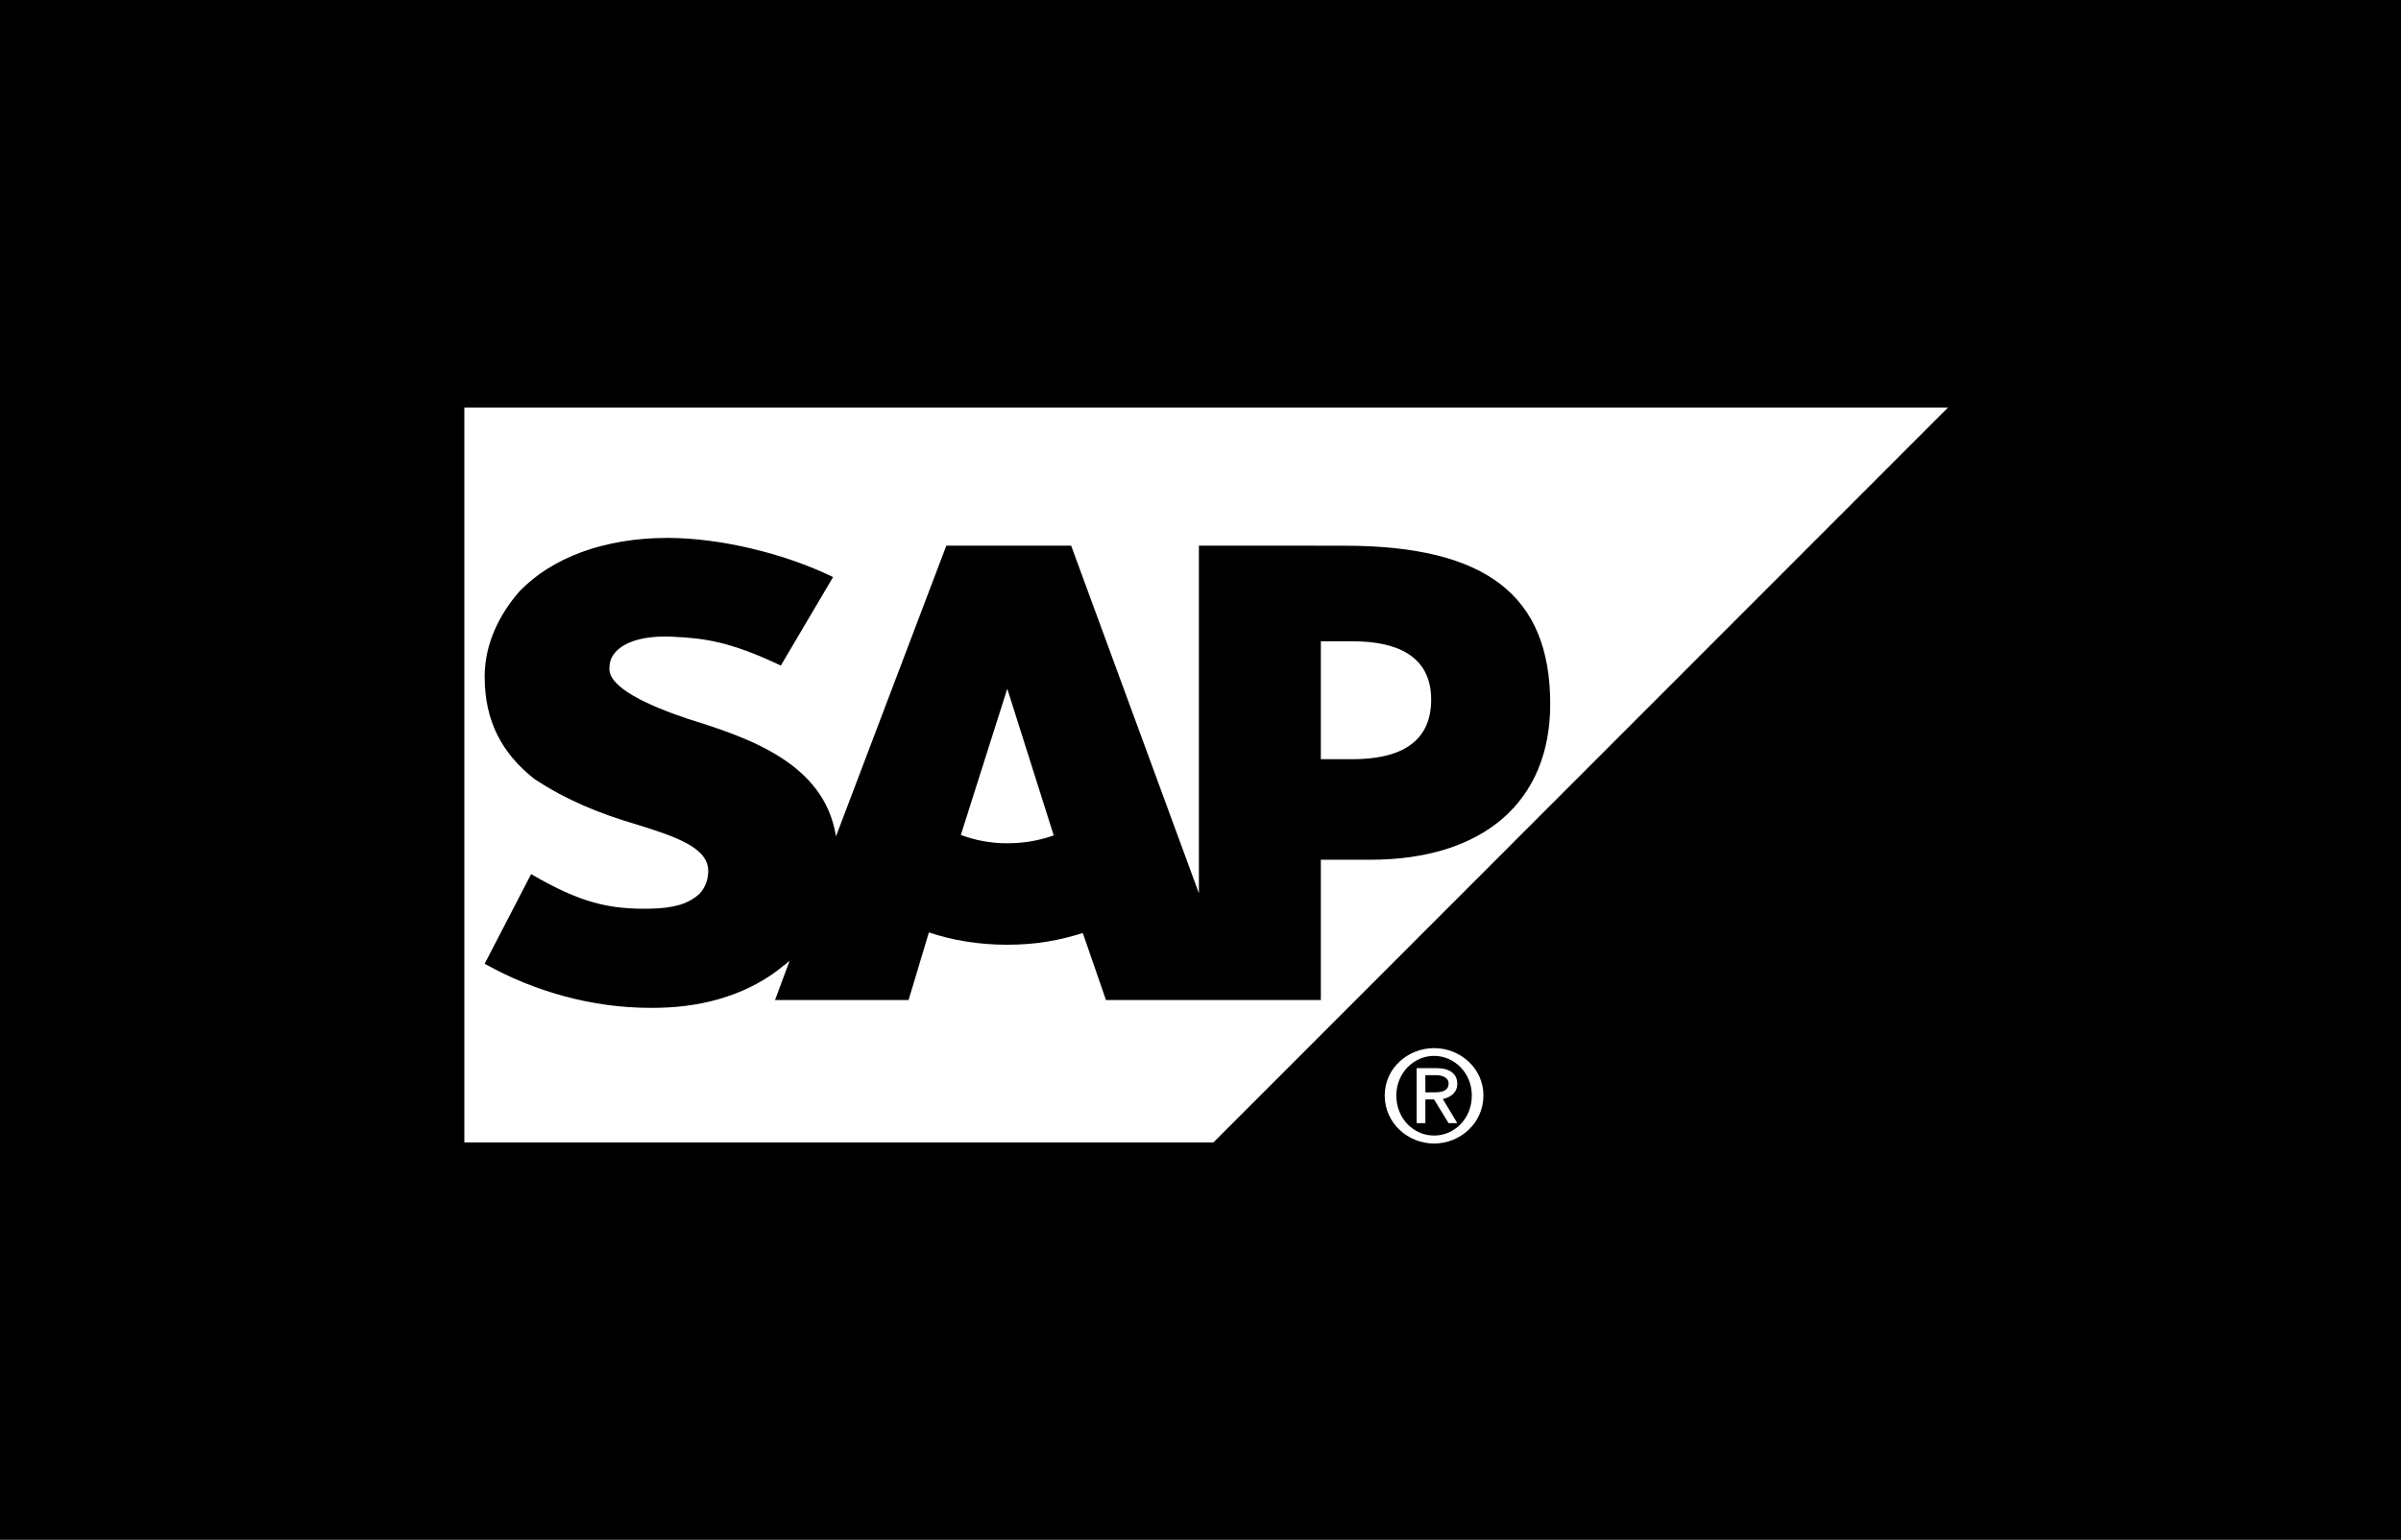 <?xml version="1.0" encoding="UTF-8"?>
<svg width="212px" height="136px" viewBox="0 0 212 136" version="1.1" xmlns="http://www.w3.org/2000/svg" xmlns:xlink="http://www.w3.org/1999/xlink">
    <title>Rapid-Peaks-Client-SAP</title>
    <g id="Rapid-Peaks-Client-SAP" stroke="none" stroke-width="1" fill="none" fill-rule="evenodd">
        <rect fill="#000000" x="0" y="0" width="212" height="136"></rect>
        <g id="SAP-Logo" transform="translate(41, 36)">
            <polygon id="path25030" fill="#FFFFFF" fill-rule="nonzero" points="66.141 64.902 131 -7.11637563e-15 0 -7.11637563e-15 0 64.902"></polygon>
            <path d="M77.677,12.198 L64.859,12.196 L64.859,42.895 L53.579,12.196 L42.556,12.196 L32.814,37.87 C31.789,31.403 25.123,29.167 19.74,27.494 C16.407,26.37 12.562,24.717 12.818,22.911 C12.818,21.412 14.613,20.036 18.458,20.241 C21.022,20.372 23.329,20.585 27.943,22.787 L32.558,14.967 C28.2,12.853 22.56,11.516 17.945,11.51 L17.945,11.51 C12.305,11.51 7.691,13.286 4.871,16.23 C3.076,18.278 1.795,20.878 1.795,23.76 C1.795,27.725 3.333,30.538 6.153,32.778 C8.973,34.665 12.049,35.894 15.125,36.795 C18.714,37.906 21.534,38.869 21.534,40.932 C21.534,41.694 21.278,42.387 20.765,42.944 C19.74,43.865 18.458,44.214 16.407,44.258 C12.818,44.325 10.254,43.753 5.896,41.204 L1.795,49.121 C6.153,51.575 11.28,53.017 16.407,53.017 L17.176,53.012 C21.534,52.93 25.38,51.634 28.2,49.278 C28.456,49.139 28.456,49.011 28.712,48.883 L27.431,52.33 L39.223,52.33 L41.018,46.355 C43.068,47.043 45.376,47.443 47.939,47.443 C50.503,47.443 52.554,47.056 54.605,46.404 L56.656,52.33 L75.626,52.33 L75.626,39.936 L79.984,39.936 C89.982,39.936 95.879,34.801 95.879,26.188 C95.879,16.6 90.239,12.198 77.677,12.198 Z M47.939,38.481 C46.401,38.481 45.119,38.214 43.838,37.747 L47.939,24.833 L47.939,24.833 L52.041,37.788 C50.759,38.23 49.477,38.481 47.939,38.481 Z M78.446,31.054 L75.626,31.054 L75.626,20.642 L78.446,20.642 C82.292,20.642 85.368,21.902 85.368,25.795 C85.368,29.799 82.292,31.054 78.446,31.054" id="path25032" fill="#000000"></path>
            <path d="M82.292,60.755 C82.292,58.771 83.83,57.26 85.624,57.26 C87.419,57.26 88.957,58.771 88.957,60.755 C88.957,62.813 87.419,64.297 85.624,64.297 C83.83,64.297 82.292,62.813 82.292,60.755 Z M85.624,65 C87.932,65 89.982,63.201 89.982,60.755 C89.982,58.345 87.932,56.574 85.624,56.574 C83.317,56.574 81.266,58.345 81.266,60.755 C81.266,63.201 83.317,65 85.624,65 Z M84.855,61.107 L85.624,61.107 L86.906,63.201 L87.675,63.201 L86.393,61.066 C86.906,60.978 87.675,60.601 87.675,59.739 C87.675,58.771 86.906,58.345 85.881,58.345 L84.086,58.345 L84.086,63.201 L84.855,63.201 L84.855,61.107 Z M84.855,60.481 L84.855,58.964 L85.881,58.964 C86.137,58.964 86.906,59.082 86.906,59.695 C86.906,60.432 86.137,60.481 85.624,60.481 L84.855,60.481" id="path25034" fill="#FFFFFF" fill-rule="nonzero"></path>
        </g>
    </g>
</svg>